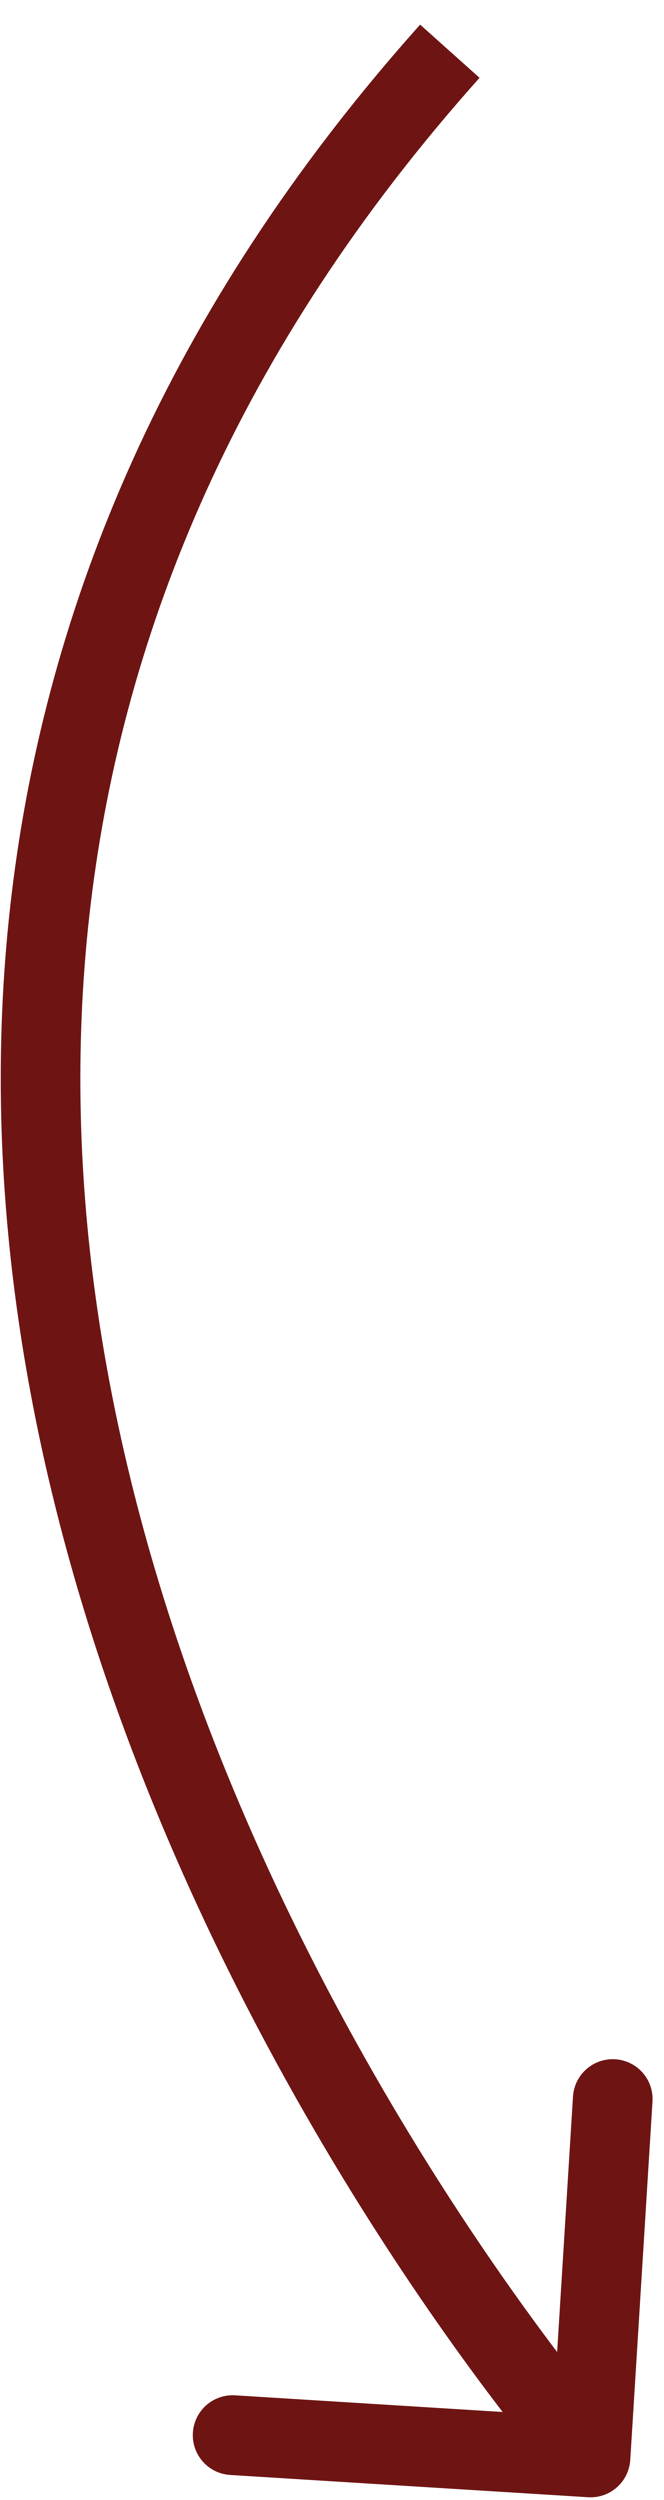 <?xml version="1.0" encoding="UTF-8"?> <svg xmlns="http://www.w3.org/2000/svg" width="25" height="94" viewBox="0 0 25 94" fill="none"><path d="M22.14 93.896C22.967 93.948 23.678 93.319 23.73 92.492L24.567 79.018C24.619 78.191 23.99 77.479 23.163 77.428C22.337 77.377 21.625 78.005 21.573 78.832L20.829 90.809L8.852 90.064C8.025 90.013 7.313 90.642 7.262 91.468C7.21 92.295 7.839 93.007 8.666 93.059L22.14 93.896ZM15.818 0.926C-3.422 22.442 -2.037 45.687 4.093 63.392C7.154 72.229 11.4 79.717 14.875 84.99C16.614 87.629 18.164 89.72 19.283 91.155C19.842 91.873 20.294 92.427 20.609 92.804C20.766 92.993 20.888 93.137 20.973 93.236C21.015 93.285 21.048 93.323 21.071 93.349C21.082 93.362 21.091 93.372 21.097 93.379C21.1 93.383 21.103 93.386 21.105 93.388C21.106 93.389 21.107 93.39 21.107 93.39C21.108 93.391 21.108 93.392 22.233 92.399C23.357 91.406 23.358 91.407 23.358 91.407C23.357 91.406 23.357 91.406 23.357 91.406C23.356 91.405 23.355 91.404 23.353 91.401C23.349 91.397 23.342 91.389 23.333 91.379C23.315 91.358 23.287 91.325 23.249 91.282C23.174 91.194 23.061 91.061 22.913 90.884C22.619 90.53 22.187 90.001 21.649 89.311C20.572 87.93 19.07 85.903 17.38 83.339C13.998 78.206 9.884 70.945 6.928 62.41C1.028 45.371 -0.235 23.379 18.055 2.926L15.818 0.926Z" fill="#6E1514"></path></svg> 